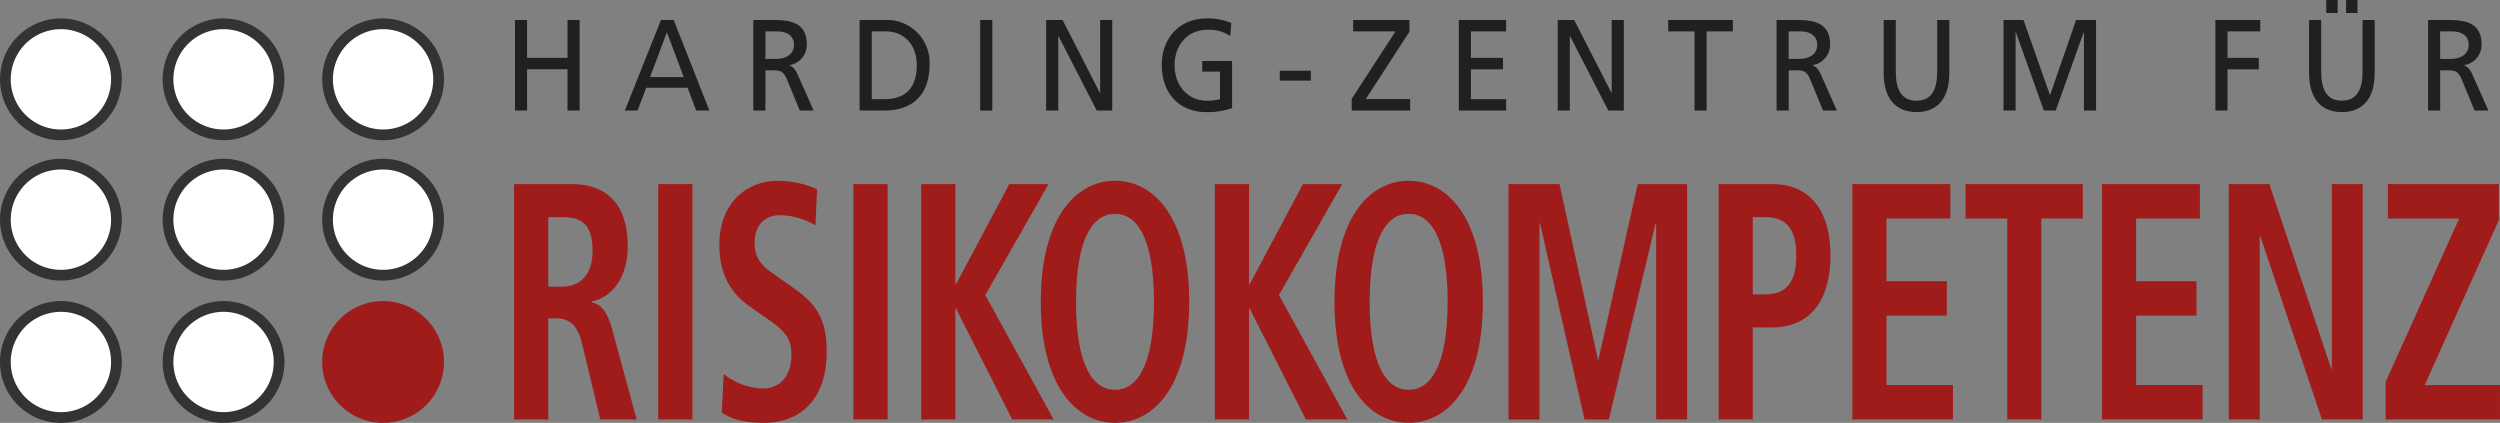 <svg xmlns="http://www.w3.org/2000/svg" width="343.899" height="58.168" viewBox="0 0 343.899 58.168">
  <rect x="0" y="0" width="343.899" height="58.168" fill="#808080" stroke="none"/>
  <g id="HardingCenter_Logo_de" transform="translate(-0.581 -0.371)">
    <circle id="Эллипс_54" data-name="Эллипс 54" cx="7.638" cy="7.638" r="7.638" transform="translate(45.641 42.523)" fill="#9f1c1b"/>
    <path id="Контур_102" data-name="Контур 102" d="M46.592,36.774h-.739A6.9,6.9,0,1,1,43.832,31.9a6.874,6.874,0,0,1,2.021,4.878h1.478a8.377,8.377,0,1,0-8.377,8.378,8.376,8.376,0,0,0,8.377-8.378Z" transform="translate(14.326 13.386)" fill="#9f1c1b"/>
    <circle id="Эллипс_55" data-name="Эллипс 55" cx="7.638" cy="7.638" r="7.638" transform="translate(23.697 42.523)" fill="#fff"/>
    <path id="Контур_103" data-name="Контур 103" d="M31.739,36.774H31A6.9,6.9,0,1,1,28.979,31.9,6.874,6.874,0,0,1,31,36.774h1.478A8.377,8.377,0,1,0,24.1,45.152a8.376,8.376,0,0,0,8.377-8.378Z" transform="translate(7.233 13.386)" fill="#333"/>
    <circle id="Эллипс_56" data-name="Эллипс 56" cx="7.638" cy="7.638" r="7.638" transform="translate(1.321 42.523)" fill="#fff"/>
    <path id="Контур_104" data-name="Контур 104" d="M16.6,36.774h-.739A6.9,6.9,0,1,1,13.837,31.9a6.874,6.874,0,0,1,2.021,4.878h1.478a8.377,8.377,0,1,0-8.377,8.378,8.377,8.377,0,0,0,8.377-8.378Z" transform="translate(0 13.386)" fill="#333"/>
    <circle id="Эллипс_57" data-name="Эллипс 57" cx="7.638" cy="7.638" r="7.638" transform="translate(23.697 22.95)" fill="#fff"/>
    <path id="Контур_105" data-name="Контур 105" d="M31.739,23.528H31a6.9,6.9,0,1,1-2.021-4.878A6.874,6.874,0,0,1,31,23.528h1.478A8.377,8.377,0,1,0,24.1,31.906a8.376,8.376,0,0,0,8.377-8.378Z" transform="translate(7.233 7.06)" fill="#333"/>
    <circle id="Эллипс_58" data-name="Эллипс 58" cx="7.638" cy="7.638" r="7.638" transform="translate(45.641 22.95)" fill="#fff"/>
    <path id="Контур_106" data-name="Контур 106" d="M46.592,23.528h-.739a6.9,6.9,0,1,1-2.021-4.878,6.874,6.874,0,0,1,2.021,4.878h1.478a8.377,8.377,0,1,0-8.377,8.378,8.376,8.376,0,0,0,8.377-8.378Z" transform="translate(14.326 7.06)" fill="#333"/>
    <circle id="Эллипс_59" data-name="Эллипс 59" cx="7.638" cy="7.638" r="7.638" transform="translate(1.321 22.95)" fill="#fff"/>
    <path id="Контур_107" data-name="Контур 107" d="M16.6,23.528h-.739a6.9,6.9,0,1,1-2.021-4.878,6.874,6.874,0,0,1,2.021,4.878h1.478a8.377,8.377,0,1,0-8.377,8.378,8.377,8.377,0,0,0,8.377-8.378Z" transform="translate(0 7.06)" fill="#333"/>
    <circle id="Эллипс_60" data-name="Эллипс 60" cx="7.638" cy="7.638" r="7.638" transform="translate(23.697 3.644)" fill="#fff"/>
    <path id="Контур_108" data-name="Контур 108" d="M31.739,10.462H31a6.9,6.9,0,1,1-2.021-4.876A6.872,6.872,0,0,1,31,10.462h1.478A8.377,8.377,0,1,0,24.1,18.84a8.377,8.377,0,0,0,8.377-8.378Z" transform="translate(7.233 0.82)" fill="#333"/>
    <circle id="Эллипс_61" data-name="Эллипс 61" cx="7.638" cy="7.638" r="7.638" transform="translate(45.641 3.644)" fill="#fff"/>
    <path id="Контур_109" data-name="Контур 109" d="M46.592,10.462h-.739a6.9,6.9,0,1,1-2.021-4.876,6.872,6.872,0,0,1,2.021,4.876h1.478a8.377,8.377,0,1,0-8.377,8.378,8.377,8.377,0,0,0,8.377-8.378Z" transform="translate(14.326 0.82)" fill="#333"/>
    <circle id="Эллипс_62" data-name="Эллипс 62" cx="7.638" cy="7.638" r="7.638" transform="translate(1.321 3.644)" fill="#fff"/>
    <path id="Контур_110" data-name="Контур 110" d="M16.6,10.462h-.739a6.9,6.9,0,1,1-2.021-4.876,6.874,6.874,0,0,1,2.021,4.876h1.478A8.377,8.377,0,1,0,8.959,18.84a8.378,8.378,0,0,0,8.377-8.378Z" transform="translate(0 0.82)" fill="#333"/>
    <g id="Сгруппировать_167" data-name="Сгруппировать 167" transform="translate(71.299 0.371)">
      <g id="Сгруппировать_165" data-name="Сгруппировать 165" transform="translate(0 24.864)">
        <path id="Контур_111" data-name="Контур 111" d="M48.441,17.511h8c4.553,0,7.638,2.6,7.638,8.535,0,4.22-2.094,7.05-4.957,7.605v.14c.955.186,2.02.743,2.828,3.756L65.3,49.887h-5L57.766,39.357c-.624-2.552-1.834-3.385-3.561-3.385H53.141V49.887h-4.7Zm6.609,14.1c2.5,0,4.186-1.624,4.186-4.916,0-3.71-1.543-4.64-4.186-4.64H53.141v9.556Z" transform="translate(-48.441 -17.049)" fill="#9f1c1b"/>
        <path id="Контур_112" data-name="Контур 112" d="M61.861,17.511h4.7V49.887h-4.7Z" transform="translate(-42.031 -17.049)" fill="#9f1c1b"/>
        <path id="Контур_113" data-name="Контур 113" d="M68.141,43.774a9.012,9.012,0,0,0,5.435,2c2.057,0,3.891-1.441,3.891-4.687,0-2.317-1.064-3.339-3.339-4.915L71.741,34.5c-2.534-1.761-4.188-4.313-4.188-8.487,0-5.8,3.784-8.812,8.08-8.812a13.747,13.747,0,0,1,5.361,1.158l-.222,4.963a10.179,10.179,0,0,0-4.808-1.39c-2.349,0-3.563,1.575-3.563,3.8,0,2.411,1.286,3.339,2.717,4.359l2.754,1.947c3.013,2.134,4.443,4.174,4.443,8.719,0,6.586-3.709,9.74-8.591,9.74-2.571,0-4.554-.462-5.838-1.438Z" transform="translate(-39.313 -17.198)" fill="#9f1c1b"/>
        <path id="Контур_114" data-name="Контур 114" d="M80.03,17.511h4.7V49.887h-4.7Z" transform="translate(-33.354 -17.049)" fill="#9f1c1b"/>
        <path id="Контур_115" data-name="Контур 115" d="M86.343,17.511h4.7V31.242h.109l7.307-13.731h5.4l-8.7,15.261,9.4,17.115H98.863L91.151,34.673h-.109V49.887h-4.7V17.511Z" transform="translate(-30.34 -17.049)" fill="#9f1c1b"/>
        <path id="Контур_116" data-name="Контур 116" d="M107.685,17.2c5.322,0,10.207,5.009,10.207,16.653S113.006,50.5,107.685,50.5s-10.21-5.011-10.21-16.651S102.361,17.2,107.685,17.2Zm0,28.757c2.973,0,5.359-3.2,5.359-12.1s-2.386-12.106-5.359-12.106-5.362,3.2-5.362,12.106S104.711,45.955,107.685,45.955Z" transform="translate(-25.022 -17.198)" fill="#9f1c1b"/>
        <path id="Контур_117" data-name="Контур 117" d="M113.681,17.511h4.7V31.242h.109L125.8,17.511h5.4l-8.7,15.261,9.4,17.115H126.2l-7.712-15.213h-.109V49.887h-4.7V17.511Z" transform="translate(-17.283 -17.049)" fill="#9f1c1b"/>
        <path id="Контур_118" data-name="Контур 118" d="M135.022,17.2c5.322,0,10.207,5.009,10.207,16.653S140.343,50.5,135.022,50.5s-10.207-5.011-10.207-16.651S129.7,17.2,135.022,17.2Zm0,28.757c2.973,0,5.359-3.2,5.359-12.1S138,21.745,135.022,21.745s-5.362,3.2-5.362,12.106S132.046,45.955,135.022,45.955Z" transform="translate(-11.964 -17.198)" fill="#9f1c1b"/>
        <path id="Контур_119" data-name="Контур 119" d="M161.323,22.892h-.072l-6.428,27h-3.341l-6.129-27h-.075v27h-4.26V17.511h7.013l5.29,24.165h.072l5.4-24.165h6.794V49.887h-4.26V22.892Z" transform="translate(-4.225 -17.049)" fill="#9f1c1b"/>
        <path id="Контур_120" data-name="Контур 120" d="M160.579,17.511h7.342c5.287,0,8.04,3.712,8.04,9.832s-2.753,9.882-8.04,9.882h-2.643V49.887h-4.7Zm6.462,15.169c2.938,0,4.222-1.81,4.222-5.336s-1.284-5.287-4.222-5.287h-1.763V32.68Z" transform="translate(5.117 -17.049)" fill="#9f1c1b"/>
        <path id="Контур_121" data-name="Контур 121" d="M173.03,17.511H186.5v4.731h-8.776V30.87h8.3V35.6h-8.3v9.556h9.143v4.731H173.031V17.511Z" transform="translate(11.064 -17.049)" fill="#9f1c1b"/>
        <path id="Контур_122" data-name="Контур 122" d="M189.3,22.242h-5.729V17.511h16.121v4.731h-5.695V49.887h-4.7V22.242Z" transform="translate(16.097 -17.049)" fill="#9f1c1b"/>
        <path id="Контур_123" data-name="Контур 123" d="M196.266,17.511H209.74v4.731h-8.774V30.87h8.3V35.6h-8.3v9.556h9.143v4.731H196.266Z" transform="translate(22.162 -17.049)" fill="#9f1c1b"/>
        <path id="Контур_124" data-name="Контур 124" d="M208.071,17.511h5.581l8.52,25.418h.075V17.511H226.5V49.887h-5.616l-8.482-25.233h-.075V49.887h-4.26Z" transform="translate(27.8 -17.049)" fill="#9f1c1b"/>
        <path id="Контур_125" data-name="Контур 125" d="M222.684,44.693l10.1-22.449h-9.807V17.512h15.276v4.917L228.046,45.157H238.4v4.731H222.684Z" transform="translate(34.779 -17.048)" fill="#9f1c1b"/>
      </g>
      <g id="Сгруппировать_166" data-name="Сгруппировать 166" transform="translate(0.121)">
        <path id="Контур_126" data-name="Контур 126" d="M48.523,2.234h1.665V7.443H55.75V2.234h1.667V14.687H55.75V9.013H50.188v5.674H48.523Z" transform="translate(-48.523 0.519)" fill="#20201e"/>
        <path id="Контур_127" data-name="Контур 127" d="M63.718,2.234h1.749l4.913,12.453H68.565l-1.184-3.14H61.688L60.5,14.687H58.755Zm.816,1.677L62.22,10.085h4.631Z" transform="translate(-43.636 0.519)" fill="#20201e"/>
        <path id="Контур_128" data-name="Контур 128" d="M70.712,2.234h2.849c2.3,0,4.511.392,4.511,3.37a2.835,2.835,0,0,1-2.4,2.837v.035c.517.214.768.482,1.135,1.249l2.2,4.96h-1.9L75.324,10.37c-.516-1.213-1.065-1.213-1.947-1.213h-1v5.531H70.712Zm1.665,5.35h1.416c1.583,0,2.513-.749,2.513-1.943,0-1.124-.8-1.838-2.33-1.838h-1.6Z" transform="translate(-37.925 0.519)" fill="#20201e"/>
        <path id="Контур_129" data-name="Контур 129" d="M80.608,2.234h3.431a5.869,5.869,0,0,1,6.193,6.119c0,4.176-2.364,6.335-6.193,6.335H80.608Zm1.665,10.883h1.749c2.864,0,4.448-1.481,4.448-4.693,0-2.909-1.85-4.622-4.248-4.622H82.275v9.315Z" transform="translate(-33.199 0.519)" fill="#20201e"/>
        <path id="Контур_130" data-name="Контур 130" d="M91.833,2.234H93.5V14.687H91.833Z" transform="translate(-27.838 0.519)" fill="#20201e"/>
        <path id="Контур_131" data-name="Контур 131" d="M97.973,2.234h2.265l5.129,10.026h.034V2.234h1.665V14.687h-2.132L99.674,4.445h-.035V14.687H97.973Z" transform="translate(-24.905 0.519)" fill="#20201e"/>
        <path id="Контур_132" data-name="Контур 132" d="M118.16,4.514a5.071,5.071,0,0,0-3.195-.856c-2.68,0-4.464,2.088-4.464,4.87,0,2.926,1.965,4.872,4.381,4.872a6.269,6.269,0,0,0,1.865-.214V9.4H114.3V7.941h4.112v6.478a9.943,9.943,0,0,1-3.546.553c-3.679,0-6.126-2.534-6.126-6.494,0-3.837,2.6-6.389,6.144-6.389a8.219,8.219,0,0,1,3.412.627Z" transform="translate(-19.764 0.449)" fill="#20201e"/>
        <path id="Контур_133" data-name="Контур 133" d="M119.723,6.955H124V8.311h-4.279Z" transform="translate(-14.517 2.774)" fill="#20201e"/>
        <path id="Контур_134" data-name="Контур 134" d="M126.417,13.081,132.446,3.8h-5.826V2.234h7.743v1.6l-6.011,9.278h6.11v1.571h-8.043V13.081Z" transform="translate(-11.32 0.519)" fill="#20201e"/>
        <path id="Контур_135" data-name="Контур 135" d="M136.391,2.234h6.51V3.8h-4.845V7.444h4.412V9.015h-4.412v4.1H142.9v1.571h-6.51Z" transform="translate(-6.556 0.519)" fill="#20201e"/>
        <path id="Контур_136" data-name="Контур 136" d="M145.6,2.234h2.265l5.129,10.026h.031V2.234h1.665V14.687h-2.129L147.294,4.445h-.031V14.687H145.6Z" transform="translate(-2.159 0.519)" fill="#20201e"/>
        <path id="Контур_137" data-name="Контур 137" d="M159.5,3.8h-3.613V2.234h8.892V3.8h-3.613V14.687H159.5V3.8Z" transform="translate(2.756 0.519)" fill="#20201e"/>
        <path id="Контур_138" data-name="Контур 138" d="M165.973,2.234h2.849c2.3,0,4.511.392,4.511,3.37a2.835,2.835,0,0,1-2.4,2.837v.035c.517.214.768.482,1.135,1.249l2.2,4.96h-1.9l-1.783-4.318c-.517-1.213-1.065-1.213-1.947-1.213h-1v5.531h-1.665Zm1.665,5.35h1.414c1.584,0,2.516-.749,2.516-1.943,0-1.124-.8-1.838-2.332-1.838h-1.6Z" transform="translate(7.572 0.519)" fill="#20201e"/>
        <path id="Контур_139" data-name="Контур 139" d="M184.973,9.529c0,3.5-1.651,5.371-4.514,5.371s-4.514-1.874-4.514-5.371V2.234h1.665V9.3c0,2.389.7,4.032,2.849,4.032s2.849-1.642,2.849-4.032V2.234h1.665Z" transform="translate(12.335 0.519)" fill="#20201e"/>
        <path id="Контур_140" data-name="Контур 140" d="M187.1,2.234h2.75L193.5,12.582l3.582-10.348h2.747V14.687h-1.665V3.911h-.034l-3.848,10.776h-1.631L188.8,3.911h-.034V14.687H187.1V2.234Z" transform="translate(17.663 0.519)" fill="#20201e"/>
        <path id="Контур_141" data-name="Контур 141" d="M206.825,2.234H213V3.8H208.49V7.444H212.8V9.015H208.49v5.674h-1.665Z" transform="translate(27.084 0.519)" fill="#20201e"/>
        <path id="Контур_142" data-name="Контур 142" d="M224.572,10.419c0,3.5-1.648,5.371-4.514,5.371s-4.511-1.874-4.511-5.371V3.124h1.665v7.064c0,2.389.7,4.032,2.846,4.032s2.849-1.642,2.849-4.032V3.124h1.665ZM217.911.371h1.565V2.156h-1.565Zm2.731,0h1.568V2.156h-1.568Z" transform="translate(31.249 -0.371)" fill="#20201e"/>
        <path id="Контур_143" data-name="Контур 143" d="M226.624,2.234h2.849c2.3,0,4.514.392,4.514,3.37a2.838,2.838,0,0,1-2.4,2.837v.035c.517.214.765.482,1.132,1.249l2.2,4.96h-1.9l-1.781-4.318c-.517-1.213-1.065-1.213-1.947-1.213h-1v5.531h-1.665V2.234Zm1.664,5.35H229.7c1.581,0,2.513-.749,2.513-1.943,0-1.124-.8-1.838-2.332-1.838h-1.6Z" transform="translate(36.54 0.519)" fill="#20201e"/>
      </g>
    </g>
  </g>
</svg>
